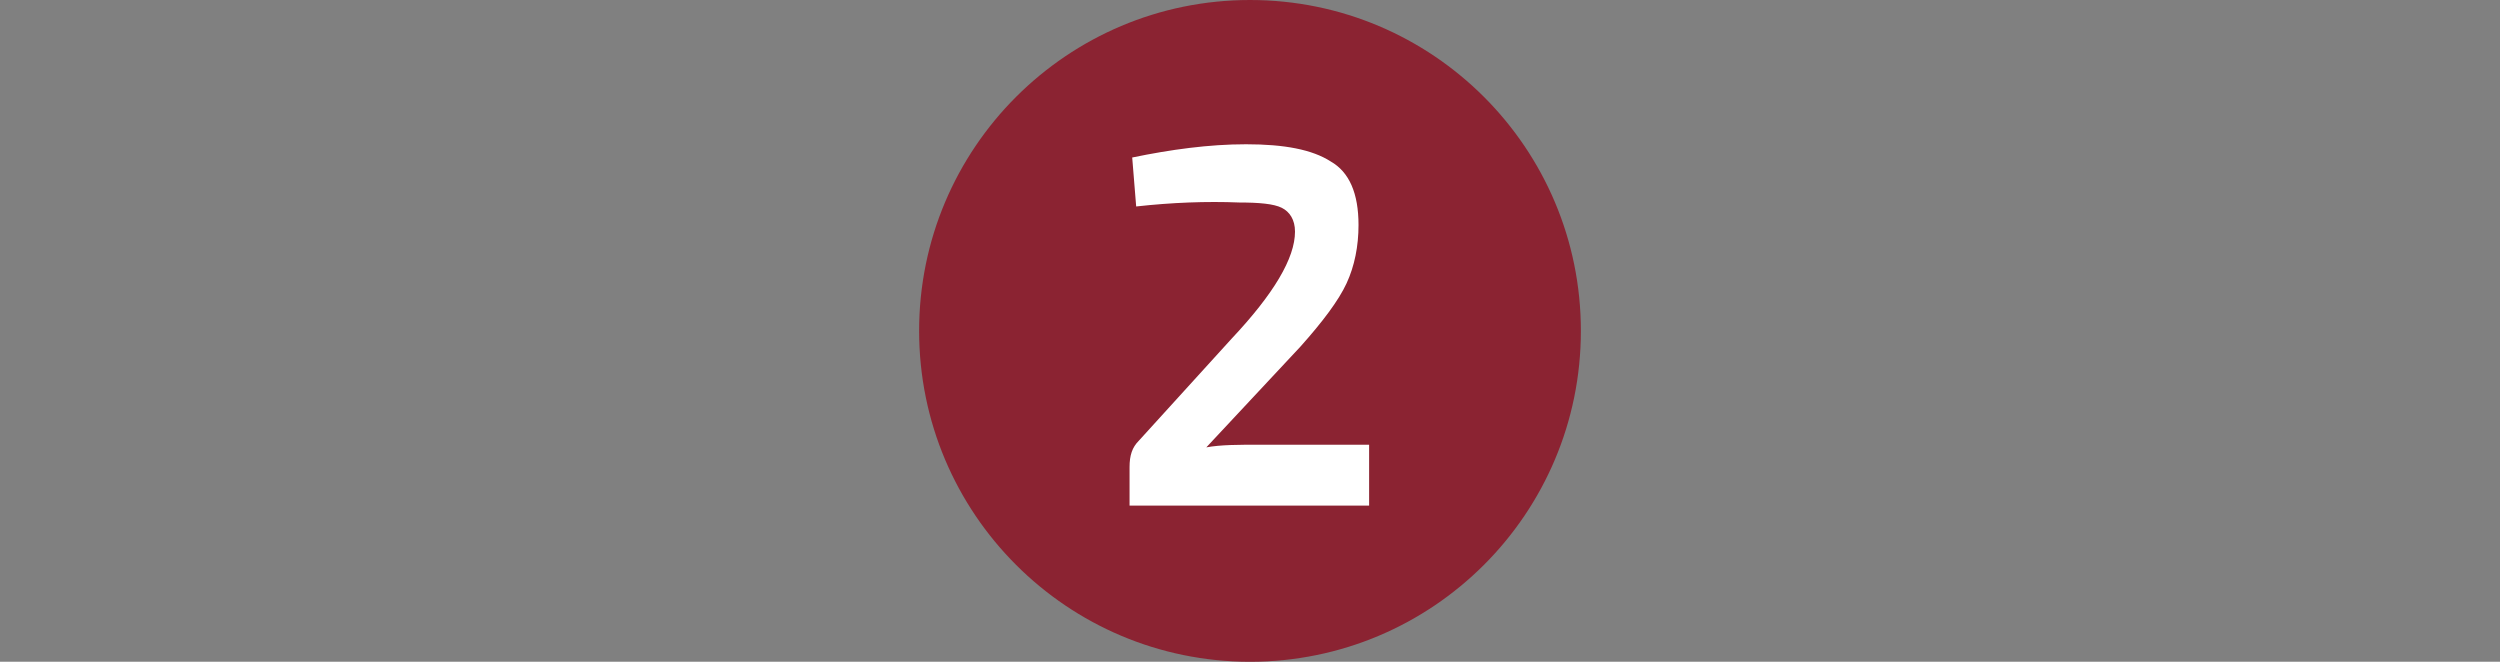 <?xml version="1.0" encoding="utf-8"?>
<!-- Generator: Adobe Illustrator 16.0.0, SVG Export Plug-In . SVG Version: 6.00 Build 0)  -->
<!DOCTYPE svg PUBLIC "-//W3C//DTD SVG 1.1//EN" "http://www.w3.org/Graphics/SVG/1.1/DTD/svg11.dtd">
<svg version="1.1" id="Capa_1" xmlns="http://www.w3.org/2000/svg" xmlns:xlink="http://www.w3.org/1999/xlink" x="0px" y="0px"
	 width="238px" height="63px" viewBox="0 0 238 63" enable-background="new 0 0 238 63" xml:space="preserve">
<rect x="0" y="0" width="238" height="63" fill="#808080" stroke="none"/>
<circle fill="#8B2332" cx="119" cy="31.5" r="31.5"/>
<g>
	<path fill="#FFFFFF" d="M108.164,19.656l-0.378-4.662c3.654-0.756,7.308-1.26,10.836-1.26c3.653,0,6.3,0.504,8.063,1.638
		c1.765,1.008,2.646,3.024,2.646,6.048c0,2.016-0.378,3.906-1.134,5.544c-0.757,1.638-2.269,3.654-4.41,6.048l-8.946,9.576
		c1.386-0.252,3.024-0.252,5.166-0.252h10.332v5.796h-22.806v-3.653c0-1.135,0.252-1.891,0.882-2.521l8.82-9.702
		c4.032-4.284,6.048-7.686,6.048-10.206c0-1.134-0.505-1.89-1.261-2.268c-0.756-0.378-2.142-0.504-4.031-0.504
		C114.842,19.152,111.566,19.278,108.164,19.656z"/>
</g>
</svg>
